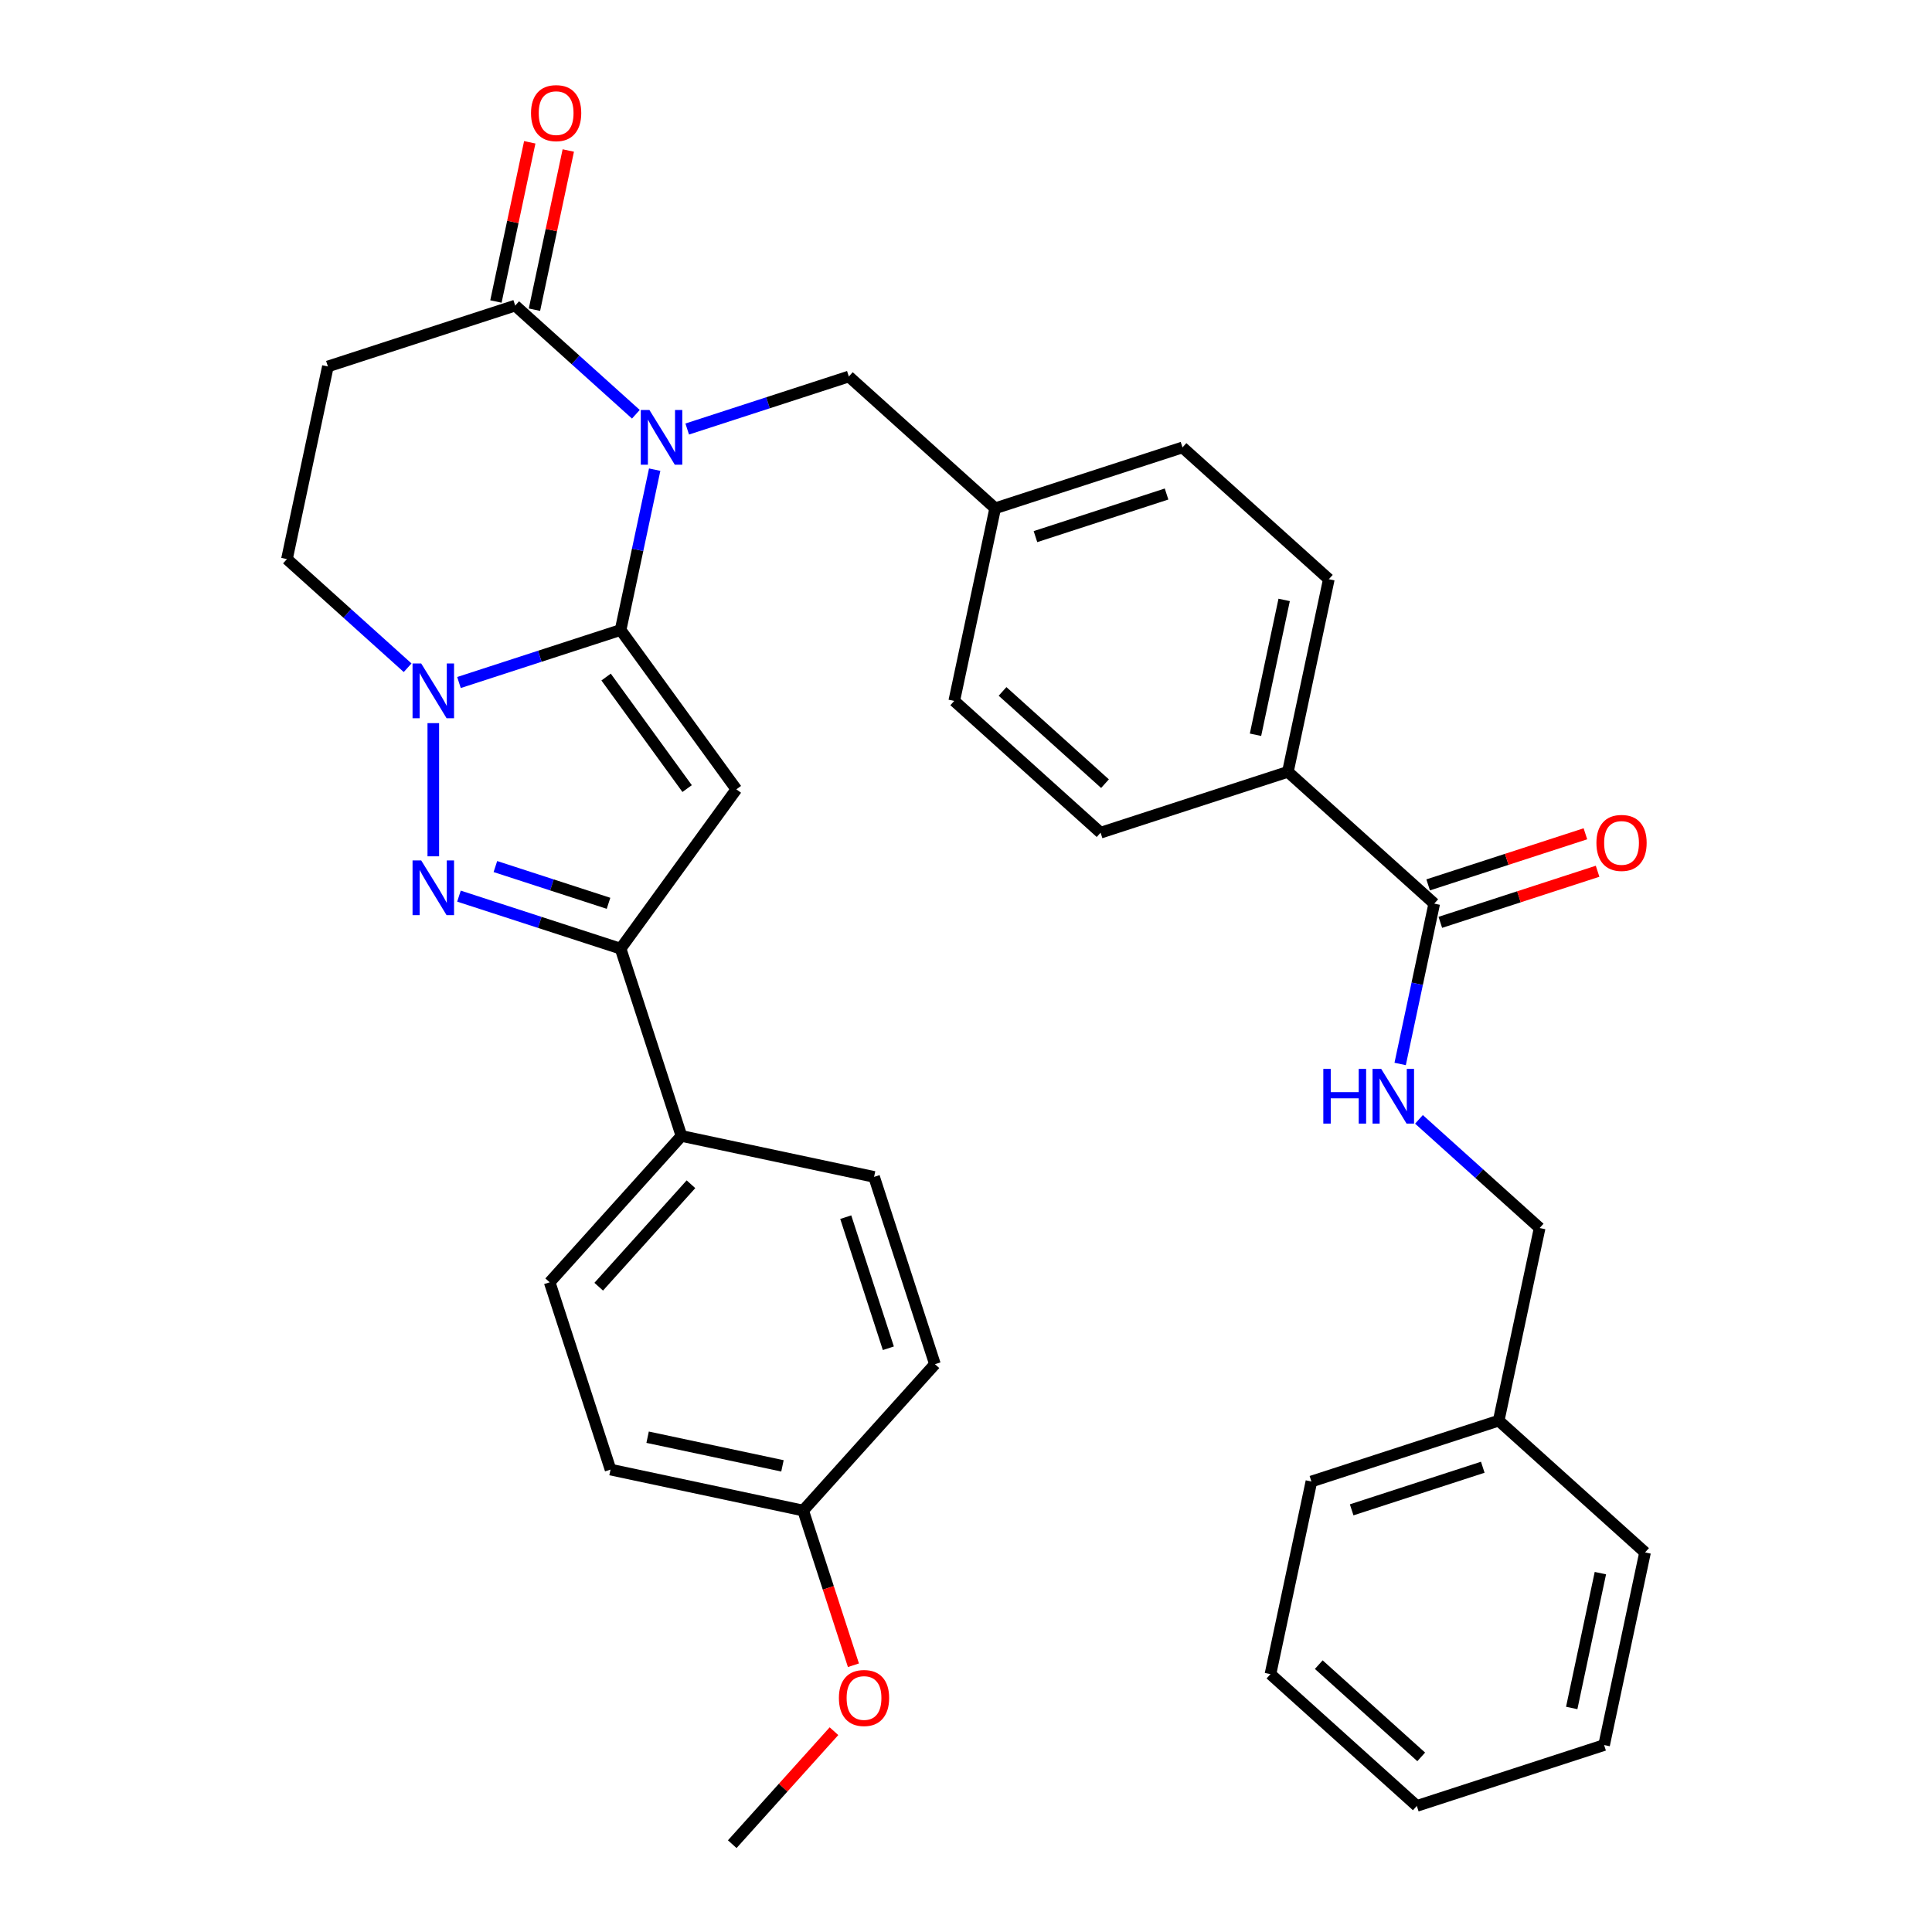 <?xml version='1.0' encoding='iso-8859-1'?>
<svg version='1.1' baseProfile='full'
              xmlns='http://www.w3.org/2000/svg'
                      xmlns:rdkit='http://www.rdkit.org/xml'
                      xmlns:xlink='http://www.w3.org/1999/xlink'
                  xml:space='preserve'
width='1000px' height='1000px' viewBox='0 0 1000 1000'>
<!-- END OF HEADER -->
<rect style='opacity:1.0;fill:#FFFFFF;stroke:none' width='1000' height='1000' x='0' y='0'> </rect>
<path class='bond-0' d='M 321.219,326.088 L 330.04,284.589' style='fill:none;fill-rule:evenodd;stroke:#000000;stroke-width:6px;stroke-linecap:butt;stroke-linejoin:miter;stroke-opacity:1' />
<path class='bond-0' d='M 330.04,284.589 L 338.861,243.09' style='fill:none;fill-rule:evenodd;stroke:#0000FF;stroke-width:6px;stroke-linecap:butt;stroke-linejoin:miter;stroke-opacity:1' />
<path class='bond-1' d='M 321.219,326.088 L 381.134,408.553' style='fill:none;fill-rule:evenodd;stroke:#000000;stroke-width:6px;stroke-linecap:butt;stroke-linejoin:miter;stroke-opacity:1' />
<path class='bond-1' d='M 313.713,350.44 L 355.654,408.166' style='fill:none;fill-rule:evenodd;stroke:#000000;stroke-width:6px;stroke-linecap:butt;stroke-linejoin:miter;stroke-opacity:1' />
<path class='bond-2' d='M 321.219,326.088 L 279.391,339.678' style='fill:none;fill-rule:evenodd;stroke:#000000;stroke-width:6px;stroke-linecap:butt;stroke-linejoin:miter;stroke-opacity:1' />
<path class='bond-2' d='M 279.391,339.678 L 237.563,353.269' style='fill:none;fill-rule:evenodd;stroke:#0000FF;stroke-width:6px;stroke-linecap:butt;stroke-linejoin:miter;stroke-opacity:1' />
<path class='bond-5' d='M 329.124,214.417 L 297.893,186.296' style='fill:none;fill-rule:evenodd;stroke:#0000FF;stroke-width:6px;stroke-linecap:butt;stroke-linejoin:miter;stroke-opacity:1' />
<path class='bond-5' d='M 297.893,186.296 L 266.661,158.176' style='fill:none;fill-rule:evenodd;stroke:#000000;stroke-width:6px;stroke-linecap:butt;stroke-linejoin:miter;stroke-opacity:1' />
<path class='bond-8' d='M 355.701,222.064 L 397.528,208.474' style='fill:none;fill-rule:evenodd;stroke:#0000FF;stroke-width:6px;stroke-linecap:butt;stroke-linejoin:miter;stroke-opacity:1' />
<path class='bond-8' d='M 397.528,208.474 L 439.356,194.883' style='fill:none;fill-rule:evenodd;stroke:#000000;stroke-width:6px;stroke-linecap:butt;stroke-linejoin:miter;stroke-opacity:1' />
<path class='bond-4' d='M 381.134,408.553 L 321.219,491.018' style='fill:none;fill-rule:evenodd;stroke:#000000;stroke-width:6px;stroke-linecap:butt;stroke-linejoin:miter;stroke-opacity:1' />
<path class='bond-3' d='M 224.275,374.295 L 224.275,443.229' style='fill:none;fill-rule:evenodd;stroke:#0000FF;stroke-width:6px;stroke-linecap:butt;stroke-linejoin:miter;stroke-opacity:1' />
<path class='bond-9' d='M 210.987,345.622 L 179.756,317.501' style='fill:none;fill-rule:evenodd;stroke:#0000FF;stroke-width:6px;stroke-linecap:butt;stroke-linejoin:miter;stroke-opacity:1' />
<path class='bond-9' d='M 179.756,317.501 L 148.524,289.38' style='fill:none;fill-rule:evenodd;stroke:#000000;stroke-width:6px;stroke-linecap:butt;stroke-linejoin:miter;stroke-opacity:1' />
<path class='bond-34' d='M 237.563,463.837 L 279.391,477.428' style='fill:none;fill-rule:evenodd;stroke:#0000FF;stroke-width:6px;stroke-linecap:butt;stroke-linejoin:miter;stroke-opacity:1' />
<path class='bond-34' d='M 279.391,477.428 L 321.219,491.018' style='fill:none;fill-rule:evenodd;stroke:#000000;stroke-width:6px;stroke-linecap:butt;stroke-linejoin:miter;stroke-opacity:1' />
<path class='bond-34' d='M 256.412,448.526 L 285.691,458.039' style='fill:none;fill-rule:evenodd;stroke:#0000FF;stroke-width:6px;stroke-linecap:butt;stroke-linejoin:miter;stroke-opacity:1' />
<path class='bond-34' d='M 285.691,458.039 L 314.971,467.552' style='fill:none;fill-rule:evenodd;stroke:#000000;stroke-width:6px;stroke-linecap:butt;stroke-linejoin:miter;stroke-opacity:1' />
<path class='bond-11' d='M 321.219,491.018 L 352.718,587.962' style='fill:none;fill-rule:evenodd;stroke:#000000;stroke-width:6px;stroke-linecap:butt;stroke-linejoin:miter;stroke-opacity:1' />
<path class='bond-13' d='M 276.632,160.295 L 285.389,119.096' style='fill:none;fill-rule:evenodd;stroke:#000000;stroke-width:6px;stroke-linecap:butt;stroke-linejoin:miter;stroke-opacity:1' />
<path class='bond-13' d='M 285.389,119.096 L 294.146,77.898' style='fill:none;fill-rule:evenodd;stroke:#FF0000;stroke-width:6px;stroke-linecap:butt;stroke-linejoin:miter;stroke-opacity:1' />
<path class='bond-13' d='M 256.691,156.056 L 265.448,114.858' style='fill:none;fill-rule:evenodd;stroke:#000000;stroke-width:6px;stroke-linecap:butt;stroke-linejoin:miter;stroke-opacity:1' />
<path class='bond-13' d='M 265.448,114.858 L 274.205,73.659' style='fill:none;fill-rule:evenodd;stroke:#FF0000;stroke-width:6px;stroke-linecap:butt;stroke-linejoin:miter;stroke-opacity:1' />
<path class='bond-35' d='M 266.661,158.176 L 169.717,189.675' style='fill:none;fill-rule:evenodd;stroke:#000000;stroke-width:6px;stroke-linecap:butt;stroke-linejoin:miter;stroke-opacity:1' />
<path class='bond-6' d='M 169.717,189.675 L 148.524,289.38' style='fill:none;fill-rule:evenodd;stroke:#000000;stroke-width:6px;stroke-linecap:butt;stroke-linejoin:miter;stroke-opacity:1' />
<path class='bond-7' d='M 742.36,467.709 L 666.609,399.502' style='fill:none;fill-rule:evenodd;stroke:#000000;stroke-width:6px;stroke-linecap:butt;stroke-linejoin:miter;stroke-opacity:1' />
<path class='bond-10' d='M 742.36,467.709 L 733.539,509.207' style='fill:none;fill-rule:evenodd;stroke:#000000;stroke-width:6px;stroke-linecap:butt;stroke-linejoin:miter;stroke-opacity:1' />
<path class='bond-10' d='M 733.539,509.207 L 724.718,550.706' style='fill:none;fill-rule:evenodd;stroke:#0000FF;stroke-width:6px;stroke-linecap:butt;stroke-linejoin:miter;stroke-opacity:1' />
<path class='bond-14' d='M 745.51,477.403 L 786.208,464.18' style='fill:none;fill-rule:evenodd;stroke:#000000;stroke-width:6px;stroke-linecap:butt;stroke-linejoin:miter;stroke-opacity:1' />
<path class='bond-14' d='M 786.208,464.18 L 826.906,450.956' style='fill:none;fill-rule:evenodd;stroke:#FF0000;stroke-width:6px;stroke-linecap:butt;stroke-linejoin:miter;stroke-opacity:1' />
<path class='bond-14' d='M 739.21,458.014 L 779.908,444.791' style='fill:none;fill-rule:evenodd;stroke:#000000;stroke-width:6px;stroke-linecap:butt;stroke-linejoin:miter;stroke-opacity:1' />
<path class='bond-14' d='M 779.908,444.791 L 820.606,431.567' style='fill:none;fill-rule:evenodd;stroke:#FF0000;stroke-width:6px;stroke-linecap:butt;stroke-linejoin:miter;stroke-opacity:1' />
<path class='bond-19' d='M 439.356,194.883 L 515.107,263.089' style='fill:none;fill-rule:evenodd;stroke:#000000;stroke-width:6px;stroke-linecap:butt;stroke-linejoin:miter;stroke-opacity:1' />
<path class='bond-20' d='M 734.455,579.379 L 765.687,607.5' style='fill:none;fill-rule:evenodd;stroke:#0000FF;stroke-width:6px;stroke-linecap:butt;stroke-linejoin:miter;stroke-opacity:1' />
<path class='bond-20' d='M 765.687,607.5 L 796.918,635.621' style='fill:none;fill-rule:evenodd;stroke:#000000;stroke-width:6px;stroke-linecap:butt;stroke-linejoin:miter;stroke-opacity:1' />
<path class='bond-15' d='M 352.718,587.962 L 284.512,663.713' style='fill:none;fill-rule:evenodd;stroke:#000000;stroke-width:6px;stroke-linecap:butt;stroke-linejoin:miter;stroke-opacity:1' />
<path class='bond-15' d='M 357.637,612.966 L 309.893,665.992' style='fill:none;fill-rule:evenodd;stroke:#000000;stroke-width:6px;stroke-linecap:butt;stroke-linejoin:miter;stroke-opacity:1' />
<path class='bond-16' d='M 352.718,587.962 L 452.424,609.156' style='fill:none;fill-rule:evenodd;stroke:#000000;stroke-width:6px;stroke-linecap:butt;stroke-linejoin:miter;stroke-opacity:1' />
<path class='bond-12' d='M 666.609,399.502 L 687.802,299.797' style='fill:none;fill-rule:evenodd;stroke:#000000;stroke-width:6px;stroke-linecap:butt;stroke-linejoin:miter;stroke-opacity:1' />
<path class='bond-12' d='M 649.847,380.308 L 664.682,310.514' style='fill:none;fill-rule:evenodd;stroke:#000000;stroke-width:6px;stroke-linecap:butt;stroke-linejoin:miter;stroke-opacity:1' />
<path class='bond-37' d='M 666.609,399.502 L 569.665,431.001' style='fill:none;fill-rule:evenodd;stroke:#000000;stroke-width:6px;stroke-linecap:butt;stroke-linejoin:miter;stroke-opacity:1' />
<path class='bond-24' d='M 284.512,663.713 L 316.011,760.657' style='fill:none;fill-rule:evenodd;stroke:#000000;stroke-width:6px;stroke-linecap:butt;stroke-linejoin:miter;stroke-opacity:1' />
<path class='bond-25' d='M 452.424,609.156 L 483.923,706.1' style='fill:none;fill-rule:evenodd;stroke:#000000;stroke-width:6px;stroke-linecap:butt;stroke-linejoin:miter;stroke-opacity:1' />
<path class='bond-25' d='M 437.76,629.997 L 459.809,697.858' style='fill:none;fill-rule:evenodd;stroke:#000000;stroke-width:6px;stroke-linecap:butt;stroke-linejoin:miter;stroke-opacity:1' />
<path class='bond-17' d='M 569.665,431.001 L 493.914,362.795' style='fill:none;fill-rule:evenodd;stroke:#000000;stroke-width:6px;stroke-linecap:butt;stroke-linejoin:miter;stroke-opacity:1' />
<path class='bond-17' d='M 571.944,405.62 L 518.918,357.876' style='fill:none;fill-rule:evenodd;stroke:#000000;stroke-width:6px;stroke-linecap:butt;stroke-linejoin:miter;stroke-opacity:1' />
<path class='bond-18' d='M 687.802,299.797 L 612.051,231.59' style='fill:none;fill-rule:evenodd;stroke:#000000;stroke-width:6px;stroke-linecap:butt;stroke-linejoin:miter;stroke-opacity:1' />
<path class='bond-22' d='M 515.107,263.089 L 493.914,362.795' style='fill:none;fill-rule:evenodd;stroke:#000000;stroke-width:6px;stroke-linecap:butt;stroke-linejoin:miter;stroke-opacity:1' />
<path class='bond-23' d='M 515.107,263.089 L 612.051,231.59' style='fill:none;fill-rule:evenodd;stroke:#000000;stroke-width:6px;stroke-linecap:butt;stroke-linejoin:miter;stroke-opacity:1' />
<path class='bond-23' d='M 535.949,277.753 L 603.809,255.704' style='fill:none;fill-rule:evenodd;stroke:#000000;stroke-width:6px;stroke-linecap:butt;stroke-linejoin:miter;stroke-opacity:1' />
<path class='bond-26' d='M 796.918,635.621 L 775.725,735.326' style='fill:none;fill-rule:evenodd;stroke:#000000;stroke-width:6px;stroke-linecap:butt;stroke-linejoin:miter;stroke-opacity:1' />
<path class='bond-21' d='M 415.716,781.851 L 483.923,706.1' style='fill:none;fill-rule:evenodd;stroke:#000000;stroke-width:6px;stroke-linecap:butt;stroke-linejoin:miter;stroke-opacity:1' />
<path class='bond-27' d='M 415.716,781.851 L 428.725,821.888' style='fill:none;fill-rule:evenodd;stroke:#000000;stroke-width:6px;stroke-linecap:butt;stroke-linejoin:miter;stroke-opacity:1' />
<path class='bond-27' d='M 428.725,821.888 L 441.734,861.926' style='fill:none;fill-rule:evenodd;stroke:#FF0000;stroke-width:6px;stroke-linecap:butt;stroke-linejoin:miter;stroke-opacity:1' />
<path class='bond-36' d='M 415.716,781.851 L 316.011,760.657' style='fill:none;fill-rule:evenodd;stroke:#000000;stroke-width:6px;stroke-linecap:butt;stroke-linejoin:miter;stroke-opacity:1' />
<path class='bond-36' d='M 404.999,758.73 L 335.205,743.895' style='fill:none;fill-rule:evenodd;stroke:#000000;stroke-width:6px;stroke-linecap:butt;stroke-linejoin:miter;stroke-opacity:1' />
<path class='bond-28' d='M 775.725,735.326 L 678.781,766.825' style='fill:none;fill-rule:evenodd;stroke:#000000;stroke-width:6px;stroke-linecap:butt;stroke-linejoin:miter;stroke-opacity:1' />
<path class='bond-28' d='M 767.483,759.44 L 699.622,781.489' style='fill:none;fill-rule:evenodd;stroke:#000000;stroke-width:6px;stroke-linecap:butt;stroke-linejoin:miter;stroke-opacity:1' />
<path class='bond-29' d='M 775.725,735.326 L 851.476,803.533' style='fill:none;fill-rule:evenodd;stroke:#000000;stroke-width:6px;stroke-linecap:butt;stroke-linejoin:miter;stroke-opacity:1' />
<path class='bond-30' d='M 431.667,896.063 L 405.338,925.304' style='fill:none;fill-rule:evenodd;stroke:#FF0000;stroke-width:6px;stroke-linecap:butt;stroke-linejoin:miter;stroke-opacity:1' />
<path class='bond-30' d='M 405.338,925.304 L 379.009,954.545' style='fill:none;fill-rule:evenodd;stroke:#000000;stroke-width:6px;stroke-linecap:butt;stroke-linejoin:miter;stroke-opacity:1' />
<path class='bond-31' d='M 678.781,766.825 L 657.588,866.531' style='fill:none;fill-rule:evenodd;stroke:#000000;stroke-width:6px;stroke-linecap:butt;stroke-linejoin:miter;stroke-opacity:1' />
<path class='bond-32' d='M 851.476,803.533 L 830.283,903.238' style='fill:none;fill-rule:evenodd;stroke:#000000;stroke-width:6px;stroke-linecap:butt;stroke-linejoin:miter;stroke-opacity:1' />
<path class='bond-32' d='M 828.356,814.25 L 813.521,884.044' style='fill:none;fill-rule:evenodd;stroke:#000000;stroke-width:6px;stroke-linecap:butt;stroke-linejoin:miter;stroke-opacity:1' />
<path class='bond-38' d='M 657.588,866.531 L 733.339,934.737' style='fill:none;fill-rule:evenodd;stroke:#000000;stroke-width:6px;stroke-linecap:butt;stroke-linejoin:miter;stroke-opacity:1' />
<path class='bond-38' d='M 682.592,861.612 L 735.617,909.356' style='fill:none;fill-rule:evenodd;stroke:#000000;stroke-width:6px;stroke-linecap:butt;stroke-linejoin:miter;stroke-opacity:1' />
<path class='bond-33' d='M 830.283,903.238 L 733.339,934.737' style='fill:none;fill-rule:evenodd;stroke:#000000;stroke-width:6px;stroke-linecap:butt;stroke-linejoin:miter;stroke-opacity:1' />
<path  class='atom-1' d='M 336.152 212.222
L 345.432 227.222
Q 346.352 228.702, 347.832 231.382
Q 349.312 234.062, 349.392 234.222
L 349.392 212.222
L 353.152 212.222
L 353.152 240.542
L 349.272 240.542
L 339.312 224.142
Q 338.152 222.222, 336.912 220.022
Q 335.712 217.822, 335.352 217.142
L 335.352 240.542
L 331.672 240.542
L 331.672 212.222
L 336.152 212.222
' fill='#0000FF'/>
<path  class='atom-3' d='M 218.015 343.427
L 227.295 358.427
Q 228.215 359.907, 229.695 362.587
Q 231.175 365.267, 231.255 365.427
L 231.255 343.427
L 235.015 343.427
L 235.015 371.747
L 231.135 371.747
L 221.175 355.347
Q 220.015 353.427, 218.775 351.227
Q 217.575 349.027, 217.215 348.347
L 217.215 371.747
L 213.535 371.747
L 213.535 343.427
L 218.015 343.427
' fill='#0000FF'/>
<path  class='atom-4' d='M 218.015 445.359
L 227.295 460.359
Q 228.215 461.839, 229.695 464.519
Q 231.175 467.199, 231.255 467.359
L 231.255 445.359
L 235.015 445.359
L 235.015 473.679
L 231.135 473.679
L 221.175 457.279
Q 220.015 455.359, 218.775 453.159
Q 217.575 450.959, 217.215 450.279
L 217.215 473.679
L 213.535 473.679
L 213.535 445.359
L 218.015 445.359
' fill='#0000FF'/>
<path  class='atom-11' d='M 684.947 553.254
L 688.787 553.254
L 688.787 565.294
L 703.267 565.294
L 703.267 553.254
L 707.107 553.254
L 707.107 581.574
L 703.267 581.574
L 703.267 568.494
L 688.787 568.494
L 688.787 581.574
L 684.947 581.574
L 684.947 553.254
' fill='#0000FF'/>
<path  class='atom-11' d='M 714.907 553.254
L 724.187 568.254
Q 725.107 569.734, 726.587 572.414
Q 728.067 575.094, 728.147 575.254
L 728.147 553.254
L 731.907 553.254
L 731.907 581.574
L 728.027 581.574
L 718.067 565.174
Q 716.907 563.254, 715.667 561.054
Q 714.467 558.854, 714.107 558.174
L 714.107 581.574
L 710.427 581.574
L 710.427 553.254
L 714.907 553.254
' fill='#0000FF'/>
<path  class='atom-14' d='M 274.854 58.55
Q 274.854 51.75, 278.214 47.95
Q 281.574 44.15, 287.854 44.15
Q 294.134 44.15, 297.494 47.95
Q 300.854 51.75, 300.854 58.55
Q 300.854 65.43, 297.454 69.35
Q 294.054 73.23, 287.854 73.23
Q 281.614 73.23, 278.214 69.35
Q 274.854 65.47, 274.854 58.55
M 287.854 70.03
Q 292.174 70.03, 294.494 67.15
Q 296.854 64.23, 296.854 58.55
Q 296.854 52.99, 294.494 50.19
Q 292.174 47.35, 287.854 47.35
Q 283.534 47.35, 281.174 50.15
Q 278.854 52.95, 278.854 58.55
Q 278.854 64.27, 281.174 67.15
Q 283.534 70.03, 287.854 70.03
' fill='#FF0000'/>
<path  class='atom-15' d='M 826.304 436.29
Q 826.304 429.49, 829.664 425.69
Q 833.024 421.89, 839.304 421.89
Q 845.584 421.89, 848.944 425.69
Q 852.304 429.49, 852.304 436.29
Q 852.304 443.17, 848.904 447.09
Q 845.504 450.97, 839.304 450.97
Q 833.064 450.97, 829.664 447.09
Q 826.304 443.21, 826.304 436.29
M 839.304 447.77
Q 843.624 447.77, 845.944 444.89
Q 848.304 441.97, 848.304 436.29
Q 848.304 430.73, 845.944 427.93
Q 843.624 425.09, 839.304 425.09
Q 834.984 425.09, 832.624 427.89
Q 830.304 430.69, 830.304 436.29
Q 830.304 442.01, 832.624 444.89
Q 834.984 447.77, 839.304 447.77
' fill='#FF0000'/>
<path  class='atom-28' d='M 434.215 878.875
Q 434.215 872.075, 437.575 868.275
Q 440.935 864.475, 447.215 864.475
Q 453.495 864.475, 456.855 868.275
Q 460.215 872.075, 460.215 878.875
Q 460.215 885.755, 456.815 889.675
Q 453.415 893.555, 447.215 893.555
Q 440.975 893.555, 437.575 889.675
Q 434.215 885.795, 434.215 878.875
M 447.215 890.355
Q 451.535 890.355, 453.855 887.475
Q 456.215 884.555, 456.215 878.875
Q 456.215 873.315, 453.855 870.515
Q 451.535 867.675, 447.215 867.675
Q 442.895 867.675, 440.535 870.475
Q 438.215 873.275, 438.215 878.875
Q 438.215 884.595, 440.535 887.475
Q 442.895 890.355, 447.215 890.355
' fill='#FF0000'/>
</svg>
